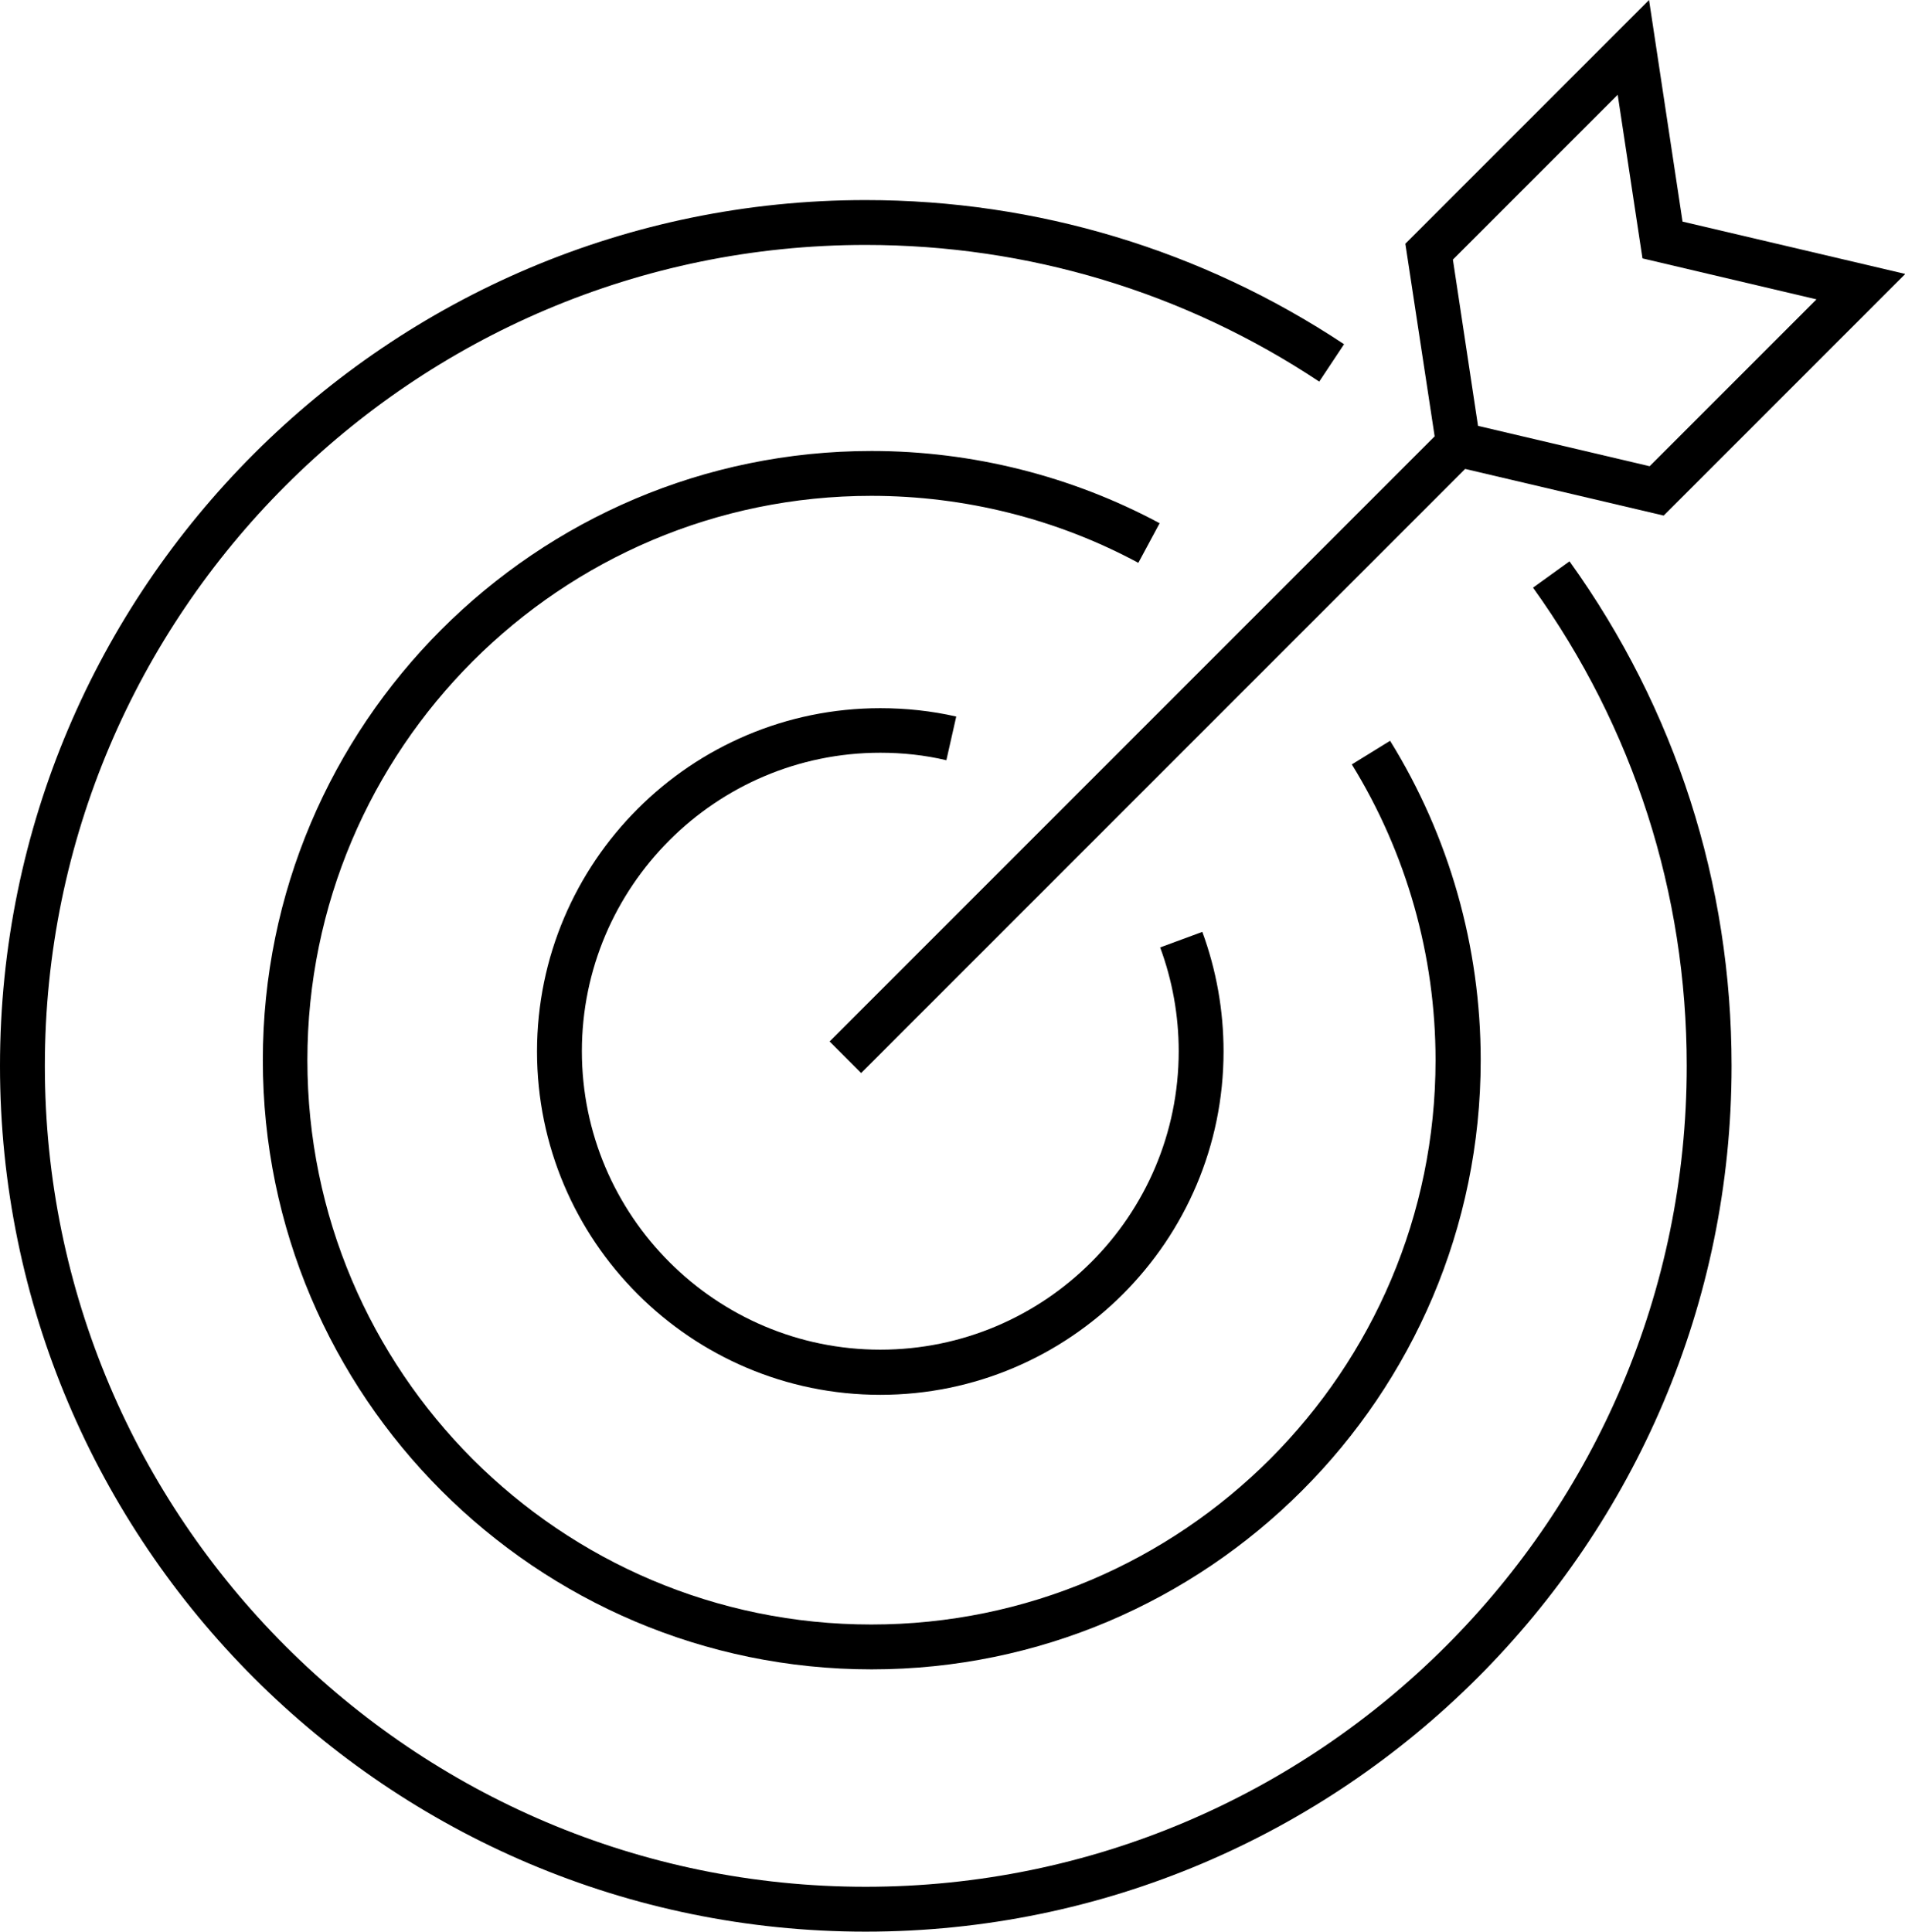 <svg xmlns="http://www.w3.org/2000/svg" id="Livello_2" viewBox="0 0 63.71 64.59"><g id="Livello_1-2"><g><path d="M27.74,34.82l1.06,1.06L49,15.68l6.64,1.56,8.08-8.08-7.45-1.75-1.12-7.41-8.15,8.15,.98,6.44-20.23,20.23ZM54.1,3.16l.83,5.48,5.82,1.37-5.58,5.58-5.74-1.35-.84-5.56,5.51-5.51Z"></path><path d="M51.27,19.65c3.36,4.68,5.14,10.21,5.14,15.99,0,15.14-12.32,27.45-27.46,27.45S1.5,50.78,1.5,35.64,13.82,8.19,28.95,8.19c5.43,0,10.67,1.58,15.17,4.57l.83-1.25c-4.75-3.15-10.28-4.82-16-4.82C12.99,6.69,0,19.67,0,35.64s12.99,28.95,28.95,28.95,28.96-12.99,28.96-28.95c0-6.1-1.87-11.93-5.42-16.87l-1.22,.88Z"></path><path d="M38.79,17.5c-2.94-1.58-6.27-2.42-9.64-2.42-11.23,0-20.36,9.14-20.36,20.37s9.14,20.37,20.36,20.37,20.37-9.14,20.37-20.37c0-3.79-1.05-7.48-3.03-10.68l-1.28,.79c1.83,2.97,2.8,6.39,2.8,9.89,0,10.4-8.46,18.87-18.87,18.87s-18.86-8.46-18.86-18.87,8.46-18.87,18.86-18.87c3.12,0,6.2,.77,8.93,2.24l.71-1.32Z"></path><path d="M29.44,25.17c.75,0,1.49,.08,2.21,.25l.33-1.46c-.83-.19-1.69-.28-2.54-.28-6.33,0-11.48,5.15-11.48,11.48s5.15,11.48,11.48,11.48,11.48-5.15,11.48-11.48c0-1.37-.24-2.72-.71-4l-1.41,.52c.41,1.11,.62,2.28,.62,3.47,0,5.51-4.48,9.98-9.98,9.98s-9.98-4.48-9.98-9.98,4.48-9.98,9.98-9.98Z"></path></g></g></svg>
